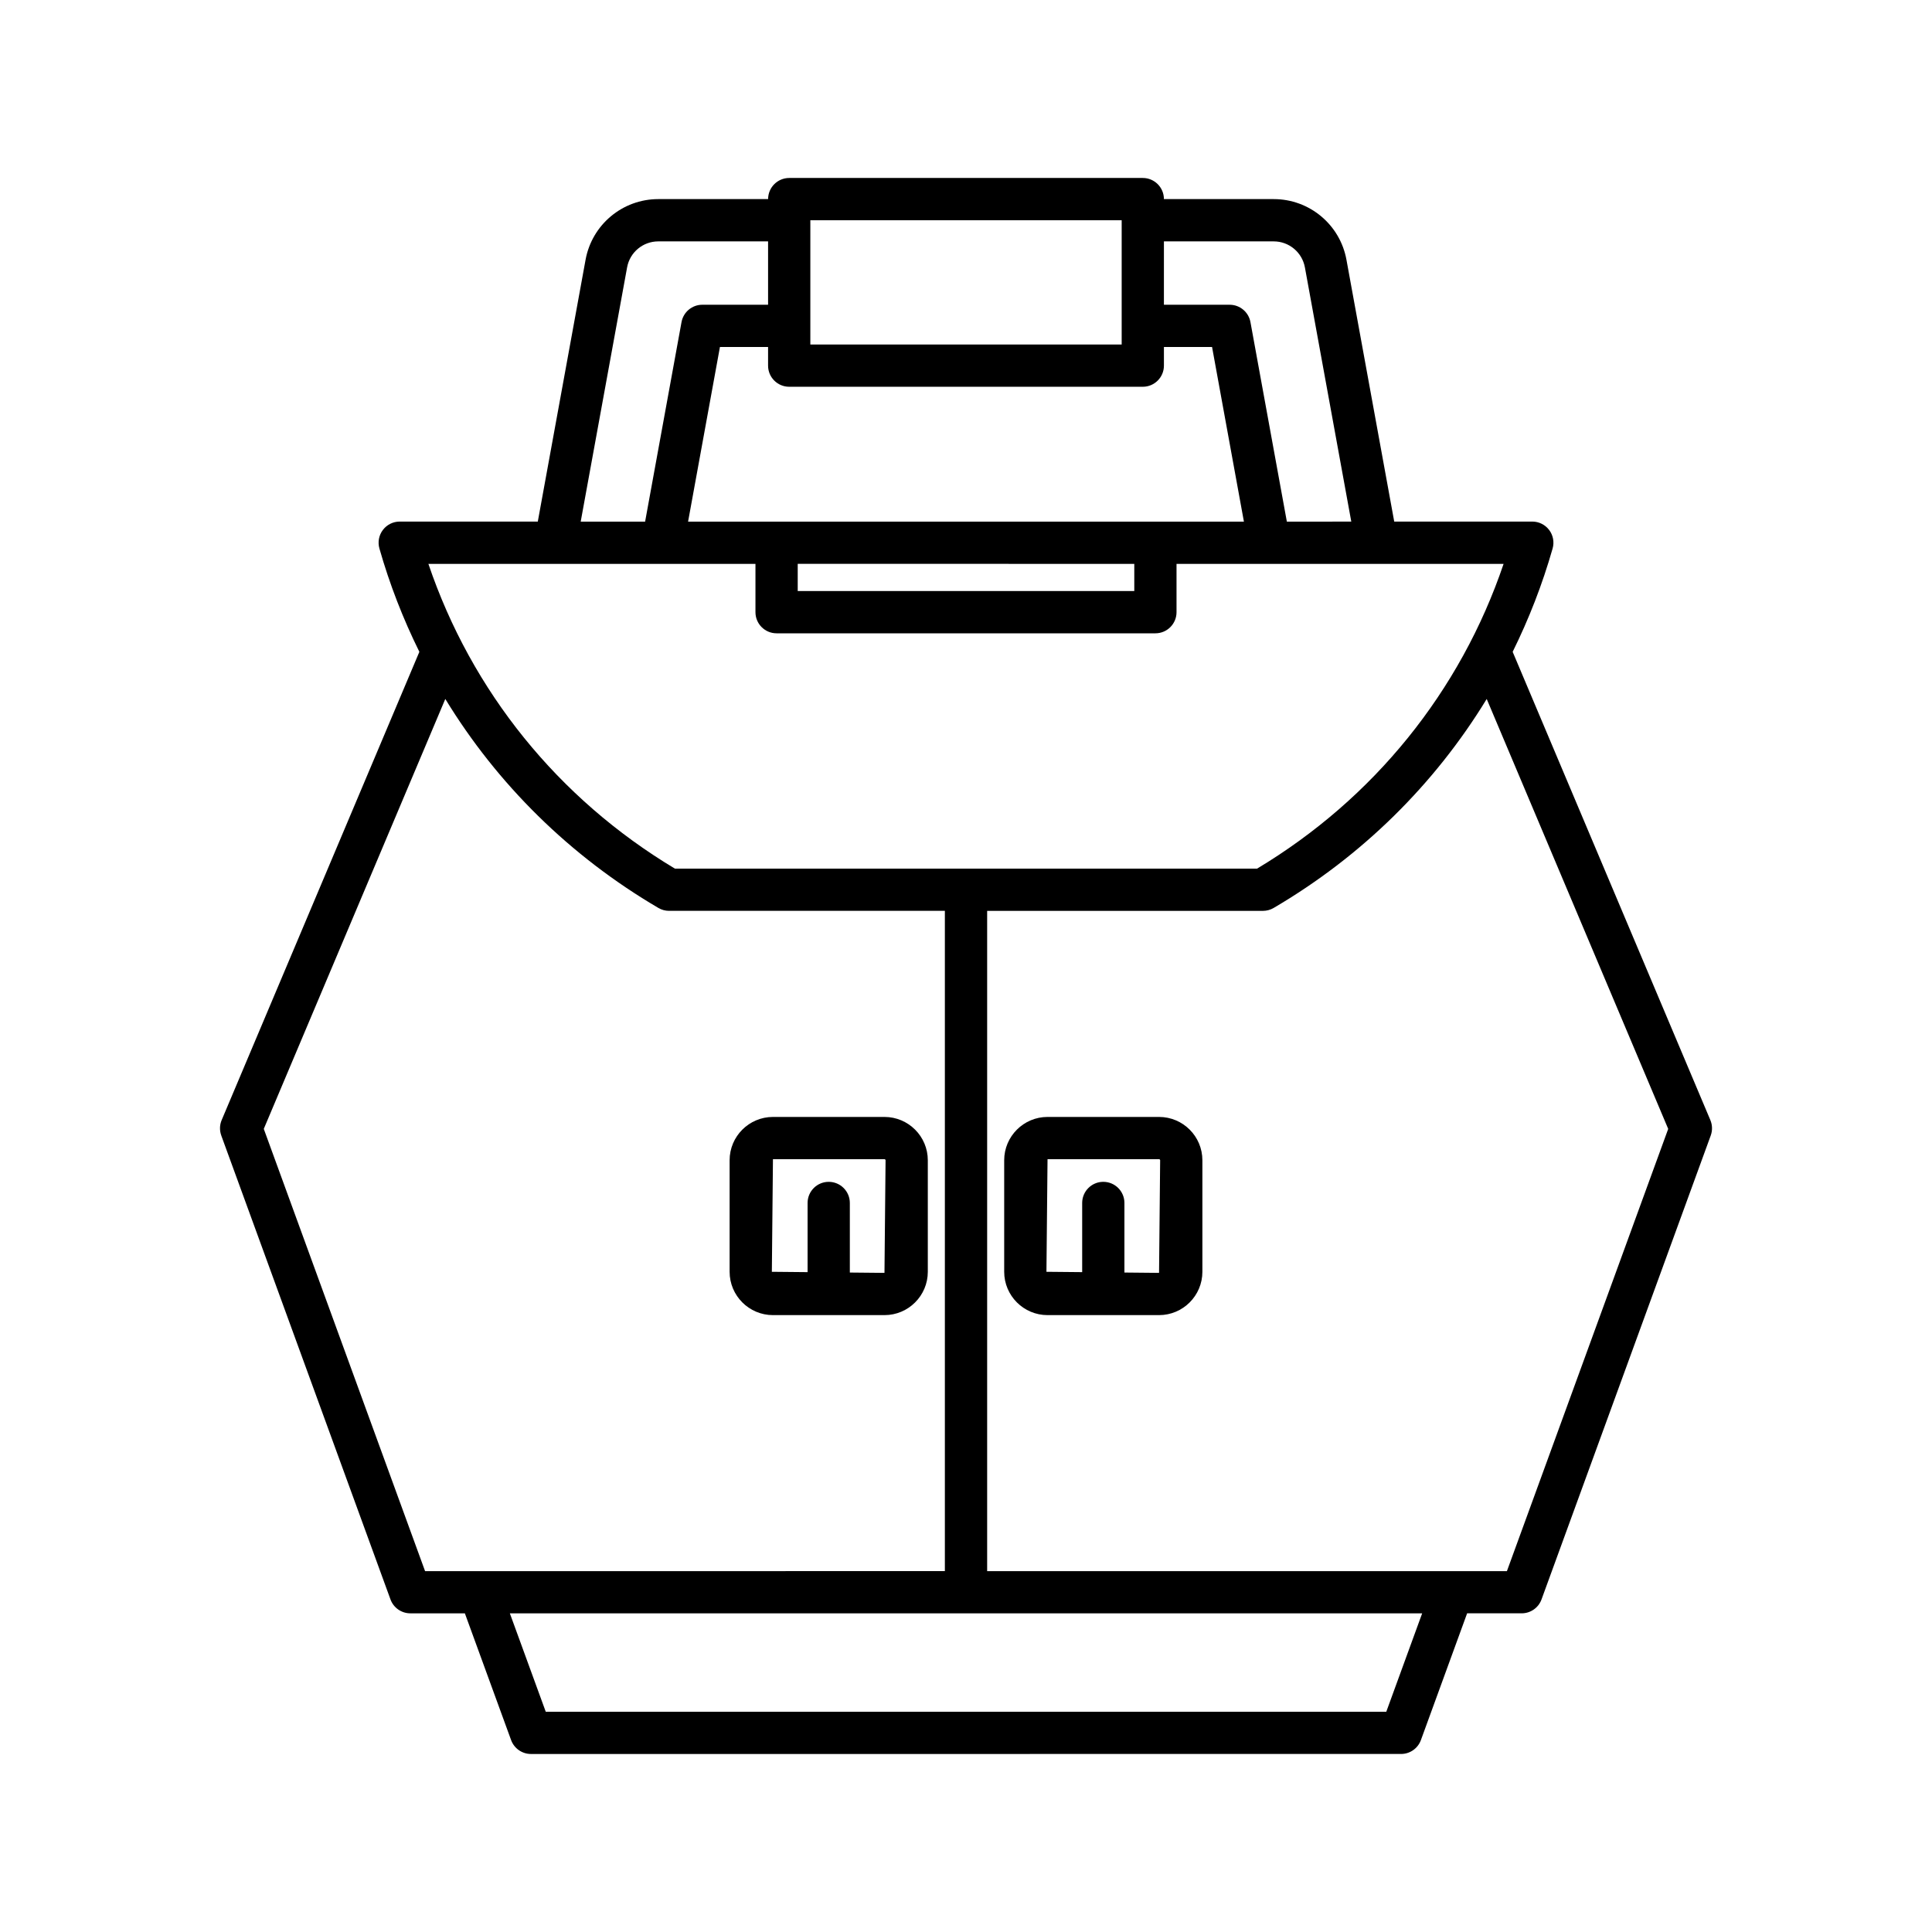 <?xml version="1.0" encoding="UTF-8"?>
<!-- Uploaded to: ICON Repo, www.svgrepo.com, Generator: ICON Repo Mixer Tools -->
<svg fill="#000000" width="800px" height="800px" version="1.1" viewBox="144 144 512 512" xmlns="http://www.w3.org/2000/svg">
 <g>
  <path d="m202.64 444.93 44.844 122.94c0.805 2.207 2.91 3.68 5.258 3.68h14.453l12.254 33.594c0.805 2.207 2.91 3.68 5.258 3.68l230.59-0.004c2.352 0 4.453-1.469 5.258-3.68l12.25-33.594h14.457c2.352 0 4.453-1.469 5.258-3.68l44.844-122.94c0.484-1.328 0.449-2.793-0.102-4.094l-52.391-124.09c4.312-8.723 7.879-17.871 10.59-27.391 0.48-1.688 0.141-3.504-0.918-4.902s-2.711-2.227-4.465-2.227h-36.594l-12.66-69.387c-1.699-9.316-9.809-16.07-19.277-16.07h-29.098c0-3.094-2.508-5.598-5.598-5.598h-93.695c-3.09 0-5.598 2.504-5.598 5.598h-29.098c-9.469 0-17.574 6.758-19.277 16.07l-12.66 69.387h-36.594c-1.754 0-3.41 0.824-4.465 2.227-1.059 1.398-1.398 3.215-0.918 4.902 2.711 9.52 6.277 18.668 10.59 27.391l-52.391 124.09c-0.551 1.301-0.586 2.766-0.102 4.094zm308.74 152.7h-222.75l-9.512-26.074h241.77zm74.711-154.46-42.746 117.2h-137.74v-174.98h73.086c0.996 0 1.973-0.27 2.832-0.77 23.453-13.754 42.688-32.793 56.469-55.383zm-133.64-235.2h29.098c4.059 0 7.531 2.898 8.262 6.887l12.293 67.375-17.074 0.004-9.648-52.879c-0.488-2.656-2.805-4.594-5.508-4.594h-17.426zm-93.703-5.598h82.508v32.93h-82.508zm-5.598 44.125h93.703c3.09 0 5.598-2.504 5.598-5.598v-4.941h12.758l8.441 46.277h-147.3l8.441-46.277h12.758v4.941c0 3.098 2.508 5.598 5.598 5.598zm91.449 46.934v7.207l-89.195-0.004v-7.207zm-134.41-78.574c0.727-3.992 4.199-6.887 8.262-6.887h29.098v16.793h-17.43c-2.703 0-5.019 1.934-5.508 4.594l-9.648 52.879h-17.07zm34.016 78.574v12.805c0 3.094 2.508 5.598 5.598 5.598h100.39c3.09 0 5.598-2.504 5.598-5.598v-12.805h86.676c-11.438 33.773-34.395 62.211-65.32 80.758h-154.3c-30.93-18.547-53.883-46.984-65.32-80.758zm-82.195 35.801c13.781 22.59 33.016 41.625 56.469 55.383 0.859 0.504 1.836 0.77 2.832 0.77h73.09v174.98l-137.75 0.004-42.746-117.2z"/>
  <path d="m348.84 492.52h29.555c6.332 0 11.484-5.148 11.484-11.48v-29.559c0-6.332-5.152-11.48-11.484-11.48h-29.555c-6.332 0-11.484 5.148-11.484 11.48v29.559c0 6.328 5.152 11.48 11.484 11.48zm0-41.324h29.555c0.145 0 0.289 0.141 0.289 0.285l-0.289 29.844-9.18-0.09v-18.438c0-3.094-2.508-5.598-5.598-5.598-3.09 0-5.598 2.504-5.598 5.598v18.332l-9.469-0.09z"/>
  <path d="m451.16 440h-29.555c-6.332 0-11.484 5.148-11.484 11.48v29.559c0 6.332 5.152 11.48 11.484 11.48h29.555c6.332 0 11.484-5.148 11.484-11.48v-29.559c0.004-6.332-5.148-11.48-11.484-11.48zm0 41.324-9.176-0.09v-18.438c0-3.094-2.508-5.598-5.598-5.598-3.09 0-5.598 2.504-5.598 5.598v18.332l-9.469-0.09 0.289-29.844h29.555c0.145 0 0.289 0.141 0.289 0.285z"/>
 </g>
</svg>